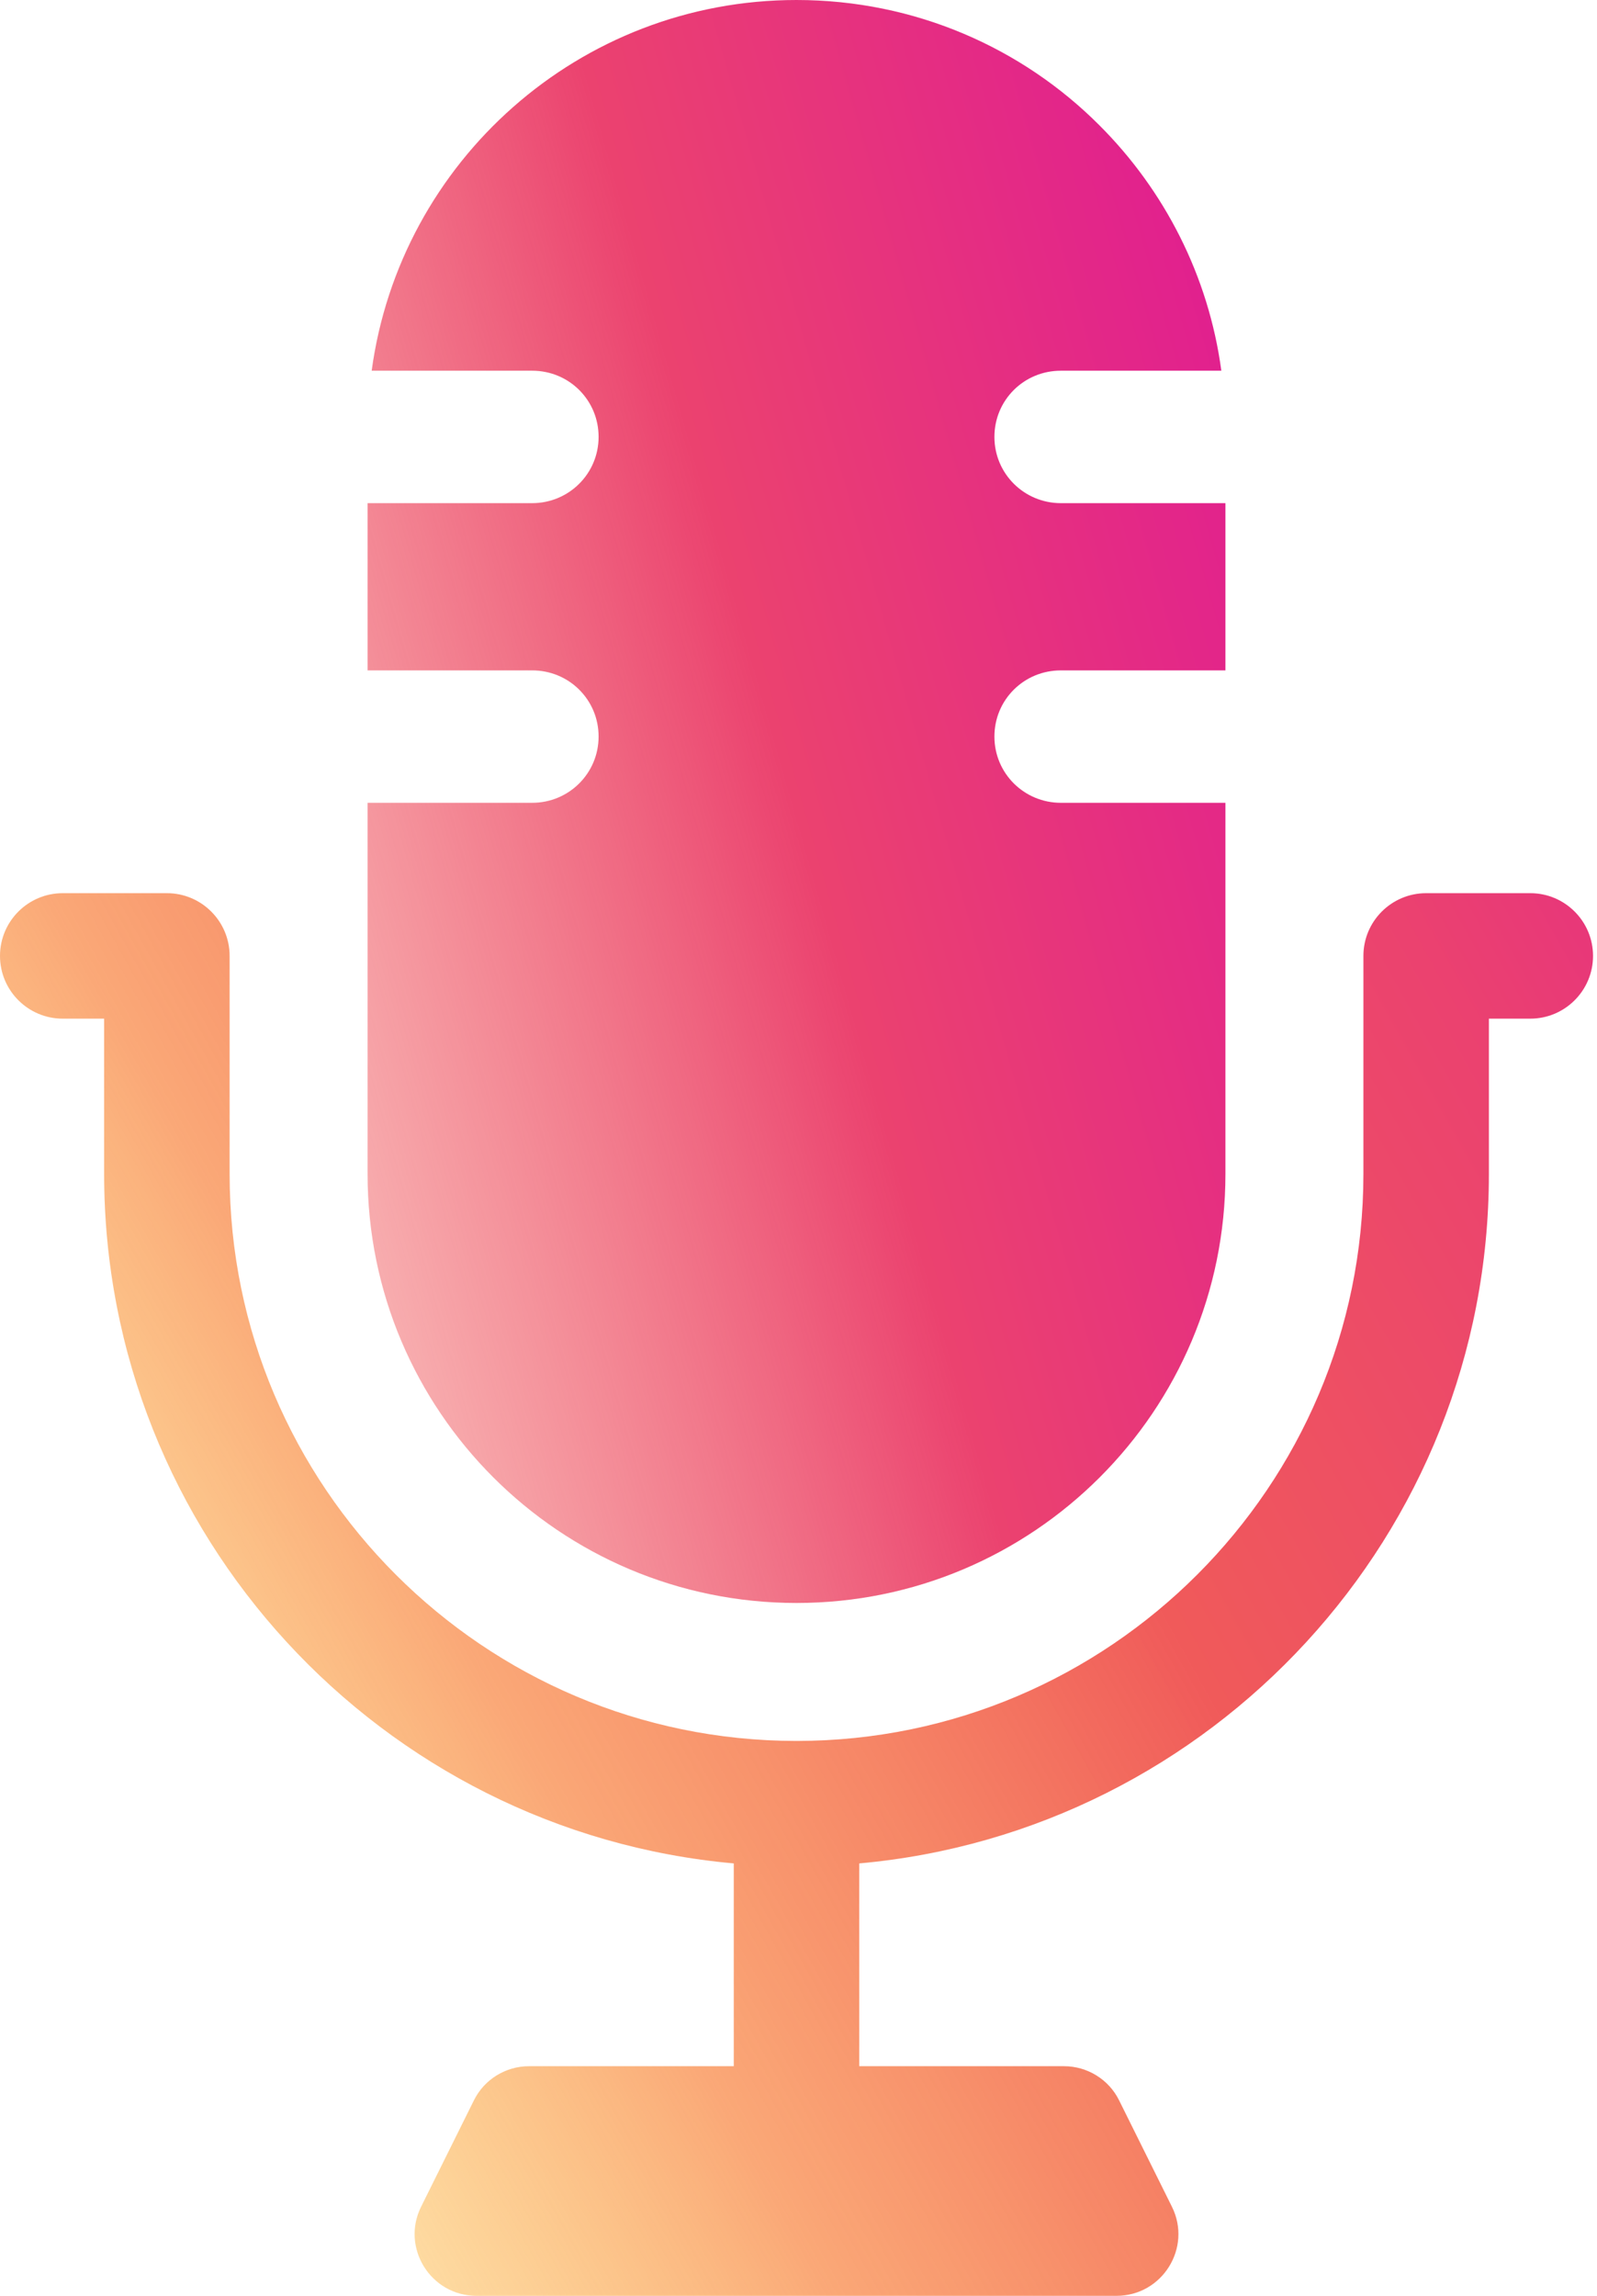 <svg width="96" height="138" viewBox="0 0 96 138" fill="none" xmlns="http://www.w3.org/2000/svg">
<path d="M60.939 41.458C60.213 42.184 59.777 43.172 59.777 44.276C59.777 46.484 61.564 48.256 63.772 48.256H73.664V70.569C73.664 84.804 62.116 96.353 47.88 96.353C33.645 96.353 22.096 84.804 22.096 70.569V48.256H31.989C34.197 48.256 35.983 46.484 35.983 44.276C35.983 43.172 35.547 42.184 34.821 41.458C34.095 40.732 33.093 40.296 31.989 40.296H22.096V30.244H31.989C34.197 30.244 35.983 28.471 35.983 26.264C35.983 25.16 35.547 24.172 34.821 23.445C34.095 22.719 33.093 22.283 31.989 22.283H22.343C24.043 9.704 34.836 0 47.88 0C54.998 0 61.448 2.876 66.096 7.539C69.989 11.432 72.648 16.56 73.418 22.283H63.772C62.668 22.283 61.666 22.719 60.939 23.445C60.213 24.172 59.777 25.16 59.777 26.264C59.777 28.471 61.564 30.244 63.772 30.244H73.664V40.296H63.772C62.668 40.296 61.666 40.732 60.939 41.458Z" fill="url(#paint0_linear_203_606)"/>
<path fill-rule="evenodd" clip-rule="evenodd" d="M95.761 57.459C95.761 59.541 94.071 61.23 91.99 61.23H89.501V70.568C89.501 92.246 72.846 110.107 51.652 112.007V124.196C51.652 124.196 51.652 124.197 51.652 124.197H63.961C65.364 124.197 66.662 124.996 67.28 126.264L70.448 132.645C71.67 135.104 69.875 138 67.114 138H28.647C25.886 138 24.091 135.104 25.313 132.645L28.481 126.264C29.099 124.996 30.397 124.197 31.8 124.197H44.109C44.109 124.197 44.109 124.196 44.109 124.196V112.007C22.914 110.107 6.26 92.246 6.26 70.568V61.23H3.771C1.69 61.23 0 59.541 0 57.459C0 55.377 1.69 53.688 3.771 53.688H10.032C12.113 53.688 13.803 55.377 13.803 57.459V70.568C13.803 89.355 29.084 104.63 47.852 104.646L47.88 104.646L47.909 104.646C66.677 104.63 81.958 89.355 81.958 70.568V57.459C81.958 55.377 83.647 53.688 85.729 53.688H91.99C94.071 53.688 95.761 55.377 95.761 57.459Z" fill="url(#paint1_linear_203_606)"/>
<defs>
<linearGradient id="paint0_linear_203_606" x1="-31.916" y1="201.434" x2="120.046" y2="158.221" gradientUnits="userSpaceOnUse">
<stop stop-color="#FFCD01"/>
<stop offset="0.281" stop-color="#F87F39"/>
<stop offset="0.531" stop-color="#F05A5A" stop-opacity="0.45"/>
<stop offset="0.75" stop-color="#EB426F"/>
<stop offset="1" stop-color="#DF1995"/>
</linearGradient>
<linearGradient id="paint1_linear_203_606" x1="2.674" y1="138" x2="132.362" y2="65.45" gradientUnits="userSpaceOnUse">
<stop stop-color="#FFCD01" stop-opacity="0.15"/>
<stop offset="0.281" stop-color="#F87F39" stop-opacity="0.69"/>
<stop offset="0.531" stop-color="#F05A5A"/>
<stop offset="0.75" stop-color="#EB426F"/>
<stop offset="1" stop-color="#DF1995"/>
</linearGradient>
</defs>
</svg>
